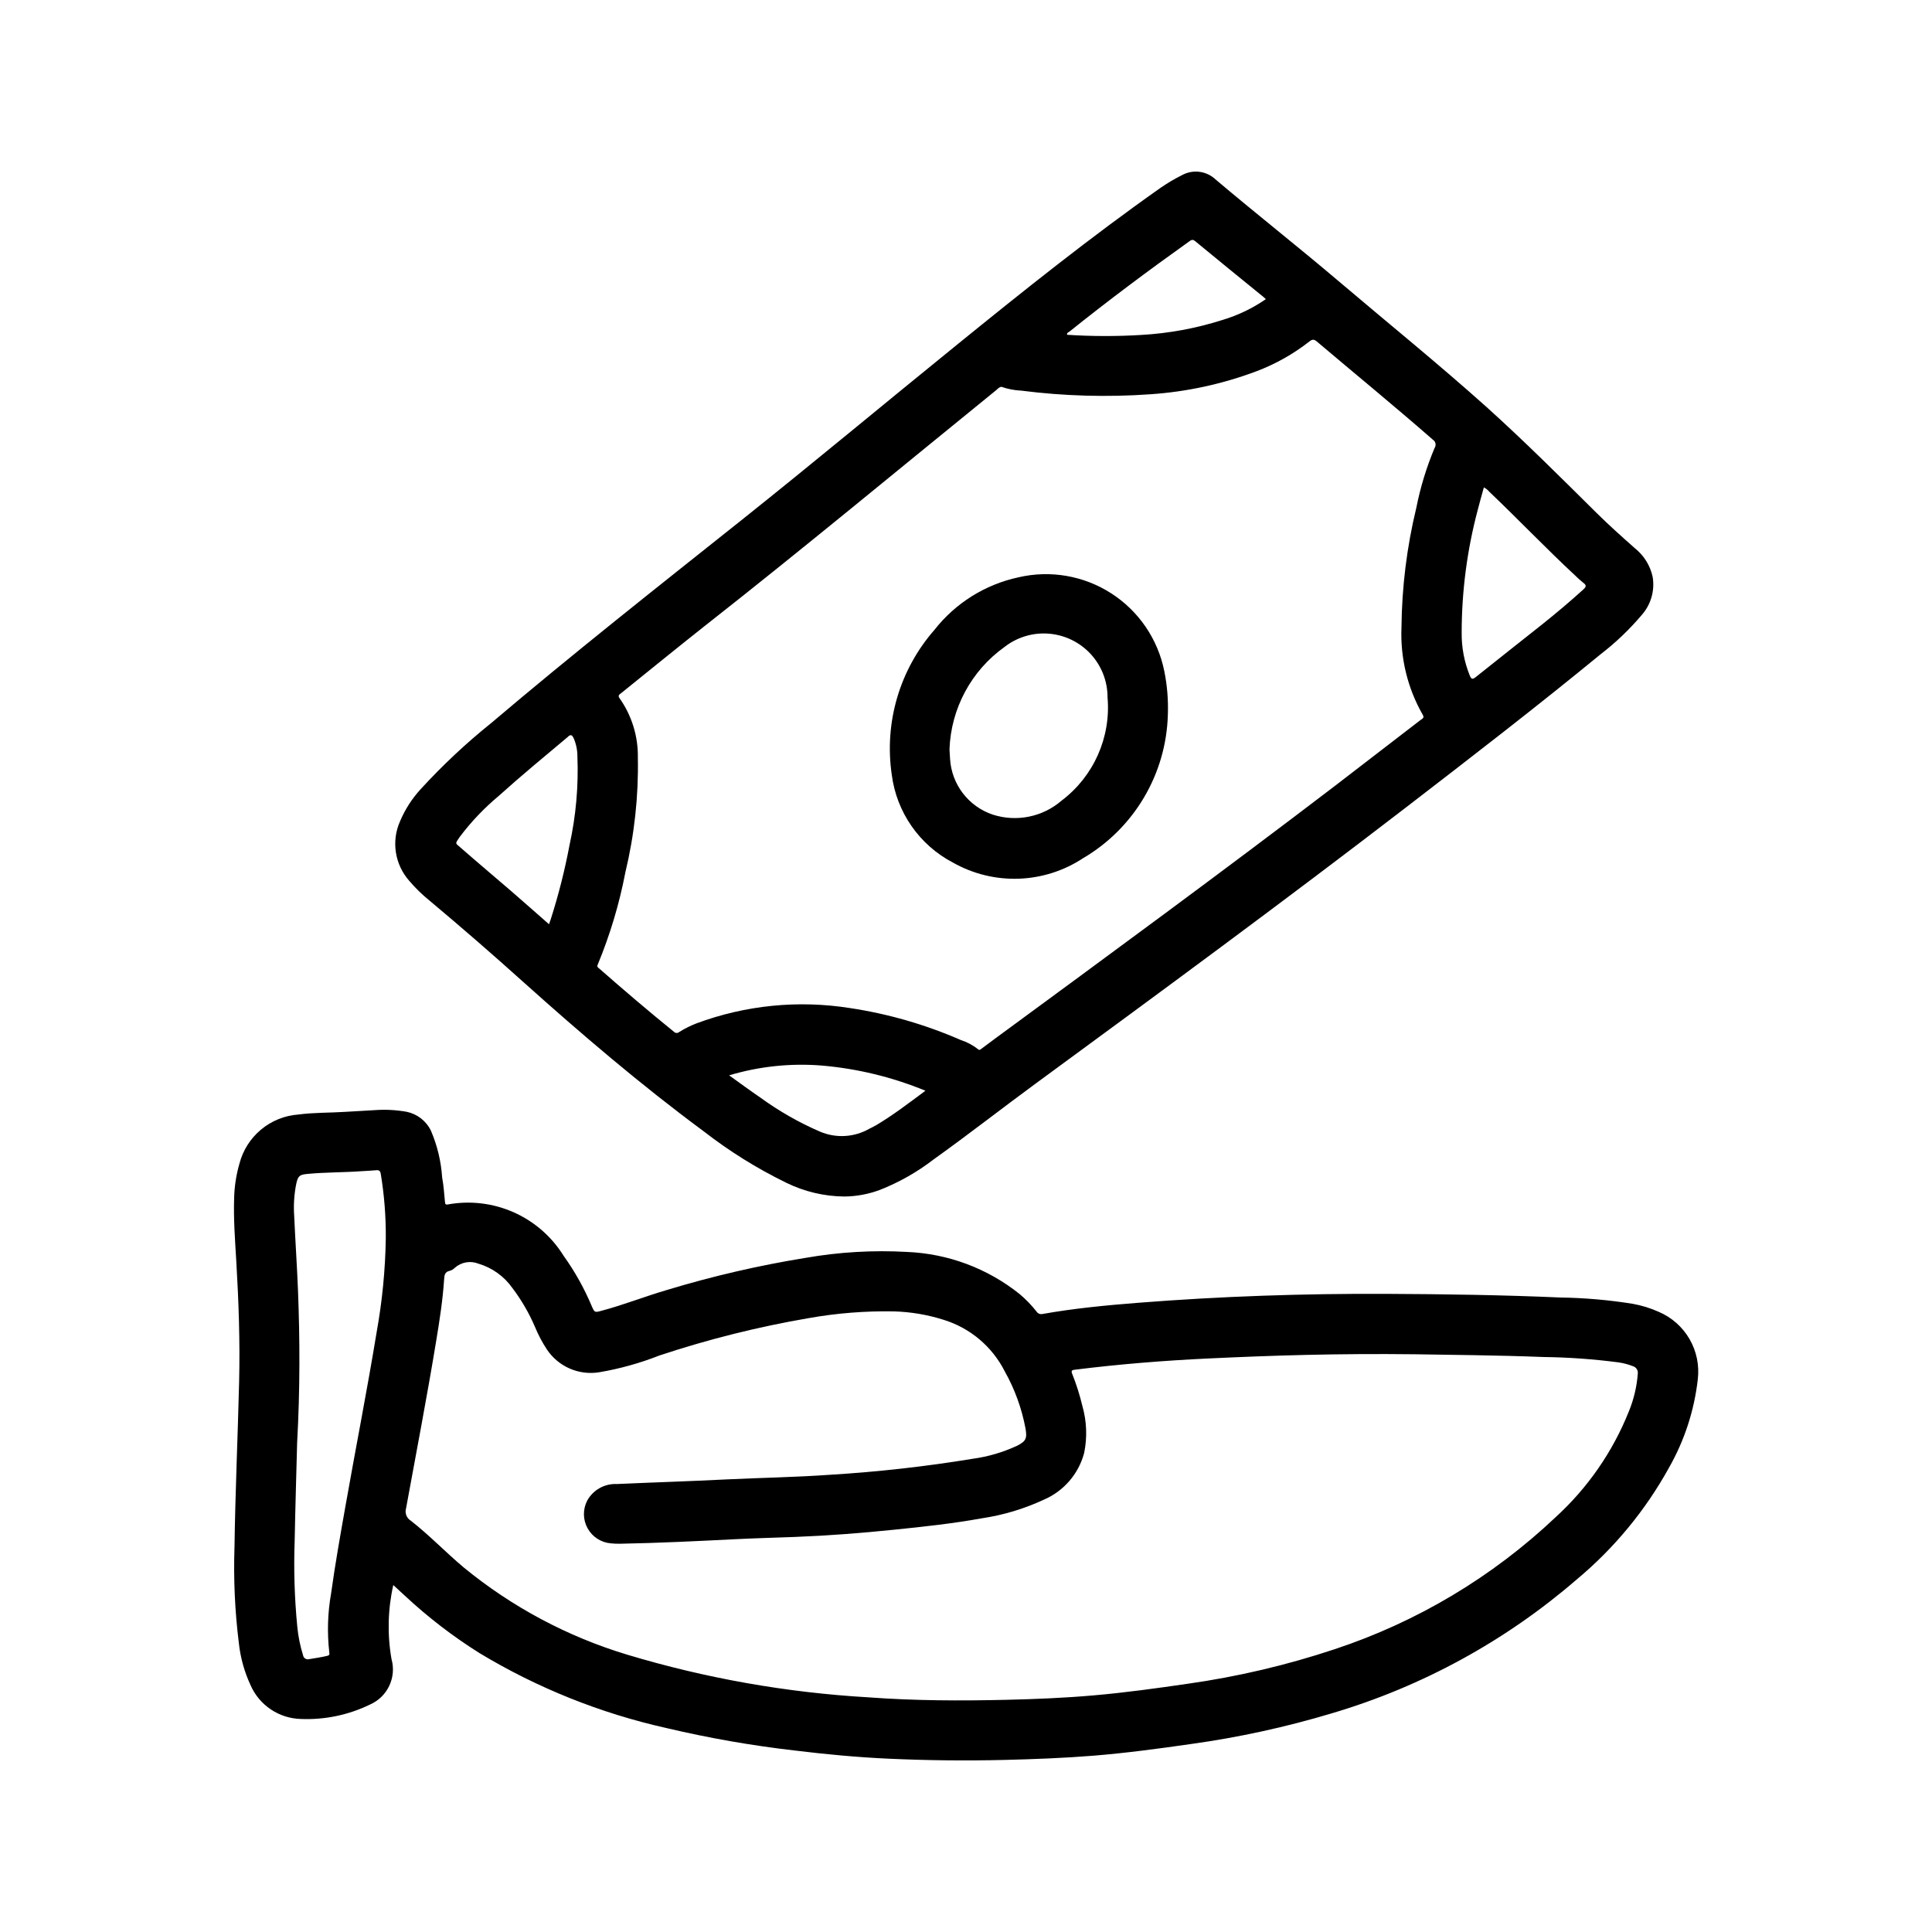 <?xml version="1.0" encoding="UTF-8"?>
<!-- Uploaded to: SVG Repo, www.svgrepo.com, Generator: SVG Repo Mixer Tools -->
<svg fill="#000000" width="800px" height="800px" version="1.1" viewBox="144 144 512 512" xmlns="http://www.w3.org/2000/svg">
 <g>
  <path d="m207.37 510.21c-0.355 14.625-1.023 29.254-1.227 43.887h-0.004c-0.273 8.441 0.109 16.887 1.152 25.27 0.414 3.914 1.48 7.734 3.148 11.305 1.145 2.574 2.992 4.773 5.332 6.34 2.34 1.57 5.074 2.449 7.891 2.531 6.375 0.273 12.719-1.051 18.453-3.852 4.606-2.051 7.004-7.176 5.637-12.027-1.137-6.504-0.977-13.168 0.473-19.609l3.078 2.832v0.004c6.09 5.676 12.707 10.762 19.758 15.191 15.352 9.258 32.098 15.969 49.594 19.879 11.234 2.652 22.617 4.644 34.086 5.957 8.133 0.992 16.289 1.762 24.473 2.141 10.324 0.477 20.652 0.59 30.984 0.34 7.91-0.195 15.816-0.496 23.703-1.133 8.613-0.707 17.176-1.852 25.734-3.086 12.652-1.754 25.152-4.481 37.383-8.156 23.926-7.09 46.062-19.203 64.93-35.535 9.875-8.25 18.129-18.262 24.348-29.527 4.106-7.211 6.703-15.18 7.637-23.426 0.441-3.699-0.324-7.438-2.188-10.664-1.863-3.223-4.723-5.754-8.148-7.215-2.207-0.992-4.523-1.707-6.902-2.133-6.316-1.016-12.695-1.574-19.09-1.668-15.359-0.676-30.699-0.898-46.105-0.969-21.98-0.102-43.934 0.637-65.848 2.363-8.492 0.668-16.973 1.473-25.371 2.969l-0.004-0.004c-0.605 0.148-1.238-0.105-1.574-0.629-1.344-1.711-2.859-3.277-4.527-4.676-8.484-6.781-18.91-10.68-29.766-11.133-9.012-0.512-18.051 0.016-26.945 1.574-12.324 1.996-24.504 4.809-36.453 8.426-5.945 1.723-11.691 4.023-17.664 5.606-1.746 0.465-1.77 0.457-2.519-1.219v-0.004c-1.984-4.727-4.492-9.215-7.481-13.383-3.16-5.086-7.777-9.102-13.254-11.523s-11.559-3.137-17.445-2.055c-0.59 0.109-0.676-0.156-0.723-0.645-0.219-2.156-0.34-4.344-0.746-6.473h-0.004c-0.277-4.285-1.281-8.492-2.977-12.438-1.25-2.578-3.625-4.426-6.43-5.008-2.828-0.504-5.711-0.648-8.574-0.43-2.574 0.156-5.156 0.293-7.731 0.449-4.133 0.27-8.281 0.156-12.398 0.707-3.633 0.262-7.09 1.656-9.887 3.988-2.797 2.328-4.797 5.477-5.715 9-0.855 2.945-1.328 5.988-1.41 9.051-0.195 5.629 0.234 11.227 0.566 16.832 0.633 10.652 1.008 21.301 0.75 31.977zm52.238-10.941c0.898-5.406 1.738-10.84 2.094-16.32 0.062-1.039 0.211-1.906 1.465-2.164 0.508-0.137 0.973-0.41 1.344-0.789 1.719-1.535 4.16-1.965 6.301-1.102 3.644 1.082 6.816 3.367 9.004 6.481 2.398 3.176 4.402 6.629 5.969 10.289 0.855 2.082 1.91 4.078 3.148 5.957 3.043 4.562 8.473 6.926 13.887 6.039 5.449-0.926 10.789-2.414 15.93-4.441 12.91-4.285 26.121-7.594 39.527-9.895 7.469-1.328 15.047-1.93 22.633-1.793 4.508 0.129 8.977 0.895 13.27 2.266 6.981 2.184 12.777 7.09 16.082 13.613 2.656 4.719 4.519 9.844 5.512 15.168 0.457 2.644 0.117 3.379-2.312 4.598-3.684 1.703-7.602 2.852-11.621 3.406-12.531 2.059-25.164 3.477-37.84 4.246-9.125 0.652-18.27 0.789-27.395 1.227-9.707 0.496-19.414 0.789-29.125 1.227-3.254-0.156-6.312 1.559-7.875 4.418-1.188 2.312-1.141 5.066 0.125 7.336s3.582 3.762 6.172 3.969c0.816 0.086 1.637 0.117 2.457 0.102 10.125-0.188 20.238-0.684 30.348-1.195 5.32-0.27 10.652-0.402 15.973-0.605 8.77-0.34 17.508-1.016 26.23-1.914 7.785-0.789 15.562-1.629 23.262-3.023 5.676-0.844 11.199-2.496 16.402-4.914 5.297-2.258 9.258-6.832 10.738-12.398 0.852-4.152 0.684-8.449-0.488-12.523-0.684-2.867-1.574-5.684-2.668-8.422-0.324-0.789-0.188-1.023 0.684-1.125 11.809-1.473 23.617-2.426 35.512-2.984 16.832-0.789 33.668-1.348 54.641-1.109 8.66 0.164 21.379 0.227 34.117 0.73 6.641 0.086 13.27 0.562 19.852 1.426 1.297 0.191 2.566 0.531 3.789 1.008 0.855 0.254 1.402 1.098 1.281 1.984-0.258 3.43-1.055 6.797-2.359 9.98-4.273 10.703-10.914 20.301-19.43 28.062-16.715 15.812-36.707 27.754-58.551 34.977-12.668 4.215-25.688 7.277-38.906 9.148-8.312 1.211-16.633 2.363-24.992 3.086-7.676 0.676-15.383 0.992-23.082 1.172-12.227 0.285-24.402 0.25-36.629-0.66-21.641-1.258-43.062-5.047-63.824-11.289-15.852-4.781-30.602-12.648-43.398-23.152-4.769-4.008-9.086-8.543-14.004-12.375-1.105-0.676-1.617-2.016-1.246-3.258 2.703-14.816 5.559-29.582 8-44.469zm-37.086-41.605c0.473-2.055 0.852-2.363 2.977-2.566 4.777-0.457 9.582-0.371 14.367-0.723 1.266-0.094 2.535-0.117 3.801-0.25 0.836-0.094 1.117 0.203 1.25 1.023v-0.004c0.926 5.621 1.367 11.309 1.324 17.004-0.129 8.32-0.934 16.613-2.41 24.797-2.535 15.469-5.574 30.844-8.297 46.281-1.348 7.66-2.723 15.312-3.785 23.02v-0.004c-0.918 5.172-1.082 10.449-0.48 15.668 0.086 0.574 0 0.789-0.605 0.922-1.574 0.363-3.148 0.605-4.723 0.859v-0.004c-0.355 0.105-0.738 0.051-1.051-0.148-0.312-0.199-0.523-0.523-0.578-0.891-0.773-2.461-1.285-4.996-1.527-7.562-0.734-7.551-0.969-15.141-0.695-22.719 0.172-9.102 0.457-18.191 0.652-25.977 0.789-14.359 0.738-27.434 0.227-40.5-0.262-6.512-0.707-13.012-1-19.523l0.004-0.004c-0.215-2.91-0.031-5.836 0.551-8.699z"/>
  <path d="m255.55 353.06c-2.348 2.539-4.231 5.469-5.566 8.66-1.129 2.57-1.5 5.41-1.066 8.184 0.43 2.777 1.645 5.371 3.5 7.481 1.617 1.906 3.41 3.66 5.352 5.234 8.461 7.086 16.789 14.312 24.984 21.688 15.367 13.77 31.039 27.16 47.633 39.43h0.004c6.82 5.312 14.176 9.902 21.945 13.691 4.805 2.363 10.082 3.617 15.438 3.66 3.191-0.031 6.356-0.617 9.344-1.73 5.121-2.008 9.926-4.731 14.281-8.086 9.242-6.598 18.176-13.609 27.332-20.316 32.785-24.043 65.551-48.121 97.777-72.91 17.383-13.383 34.746-26.766 51.695-40.684 4-3.078 7.66-6.578 10.918-10.434 2.418-2.762 3.461-6.465 2.844-10.082-0.652-2.992-2.324-5.668-4.723-7.574-3.441-3.047-6.863-6.102-10.133-9.336-9.582-9.492-19.121-19.027-29.125-28.039-12.887-11.547-26.34-22.426-39.527-33.629-10.688-9.07-21.688-17.703-32.328-26.719-2.387-2.25-5.945-2.719-8.832-1.164-1.98 0.988-3.883 2.113-5.703 3.367-18.609 13.102-36.336 27.285-53.953 41.582-19.207 15.562-38.18 31.41-57.52 46.809-22.16 17.641-44.398 35.18-66.016 53.531v-0.004c-6.617 5.32-12.82 11.133-18.555 17.391zm120.44 89.23c-0.496 0.293-1.008 0.551-1.512 0.789v-0.004c-4.039 2.352-8.953 2.641-13.238 0.789-5.527-2.394-10.777-5.391-15.652-8.93-2.731-1.867-5.398-3.832-8.367-5.961v0.004c7.945-2.379 16.262-3.258 24.531-2.598 9.449 0.809 18.723 3.062 27.496 6.676-4.418 3.281-8.637 6.523-13.219 9.23zm159.61-163.1c0.496-1.984 1.07-3.938 1.637-6.023 0.555 0.277 1.047 0.672 1.441 1.148 7.66 7.289 14.957 14.957 22.703 22.152 0.695 0.699 1.434 1.355 2.203 1.969 0.789 0.598 0.883 0.977 0.07 1.723-3.574 3.258-7.281 6.367-11.059 9.383-5.832 4.652-11.715 9.234-17.523 13.902-0.922 0.738-1.188 0.473-1.574-0.441v0.004c-1.465-3.621-2.191-7.496-2.141-11.398 0.012-10.945 1.438-21.84 4.242-32.418zm-108.29-47.23c10.359-8.305 20.996-16.254 31.812-23.961 0.512-0.363 0.875-0.684 1.574-0.117 6 4.961 12.051 9.863 18.105 14.793 0.188 0.156 0.363 0.324 0.668 0.598v-0.004c-3.504 2.422-7.367 4.281-11.453 5.508-7.031 2.242-14.316 3.586-21.688 3.992-6.504 0.391-13.027 0.375-19.527-0.047-0.121-0.52 0.281-0.605 0.508-0.789zm-124.93 167.72c3.277-7.906 5.742-16.125 7.352-24.527 2.387-9.934 3.5-20.129 3.305-30.34 0.102-5.629-1.59-11.141-4.824-15.746-0.613-0.789 0-1.047 0.449-1.418 7.312-5.887 14.57-11.809 21.945-17.641 26.07-20.469 51.594-41.676 77.344-62.574 0.434-0.355 0.789-0.836 1.418-0.93 1.703 0.594 3.481 0.938 5.281 1.016 11.309 1.445 22.734 1.77 34.109 0.969 9.695-0.645 19.246-2.719 28.34-6.148 4.984-1.898 9.656-4.531 13.863-7.816 0.738-0.59 1.203-0.723 2.039 0 10.234 8.66 20.609 17.152 30.699 25.977v0.004c0.367 0.223 0.625 0.59 0.715 1.012 0.086 0.422 0 0.859-0.242 1.215-2.141 5.098-3.762 10.398-4.832 15.824-2.519 10.398-3.84 21.055-3.938 31.754-0.332 8.074 1.617 16.078 5.629 23.098 0.535 0.875-0.148 1.07-0.59 1.41-7.527 5.809-15.062 11.609-22.609 17.398-29.773 22.727-59.977 44.871-90.176 67.055-1.188 0.875-2.363 1.762-3.551 2.644-0.285 0.211-0.527 0.504-0.938 0.125l0.004-0.004c-1.359-1.062-2.894-1.879-4.535-2.414-9.391-4.106-19.277-6.957-29.41-8.48-13.668-2.16-27.664-0.766-40.637 4.055-1.605 0.617-3.152 1.391-4.613 2.305-0.406 0.352-1.02 0.316-1.383-0.078-6.723-5.441-13.305-11.059-19.805-16.766-0.324-0.238-0.625-0.434-0.41-0.977zm-7.871-60.457c0.789-0.684 1.102-0.418 1.496 0.355h-0.004c0.676 1.539 1.023 3.203 1.016 4.887 0.312 7.871-0.387 15.75-2.078 23.441-1.254 6.676-2.926 13.27-4.996 19.738-0.125 0.387-0.27 0.789-0.449 1.289-3.449-3.016-6.723-5.926-10.035-8.793-4.441-3.832-8.934-7.598-13.344-11.461-1.504-1.324-1.574-0.961-0.316-2.844 3.027-4.035 6.519-7.703 10.398-10.934 6-5.406 12.203-10.516 18.359-15.68z"/>
  <path d="m396.57 372.61c5.289 2.988 11.301 4.461 17.375 4.258 6.074-0.207 11.973-2.078 17.051-5.418 13.555-7.941 22.059-22.312 22.496-38.02 0.145-3.875-0.168-7.75-0.938-11.551-1.699-8.5-6.777-15.949-14.07-20.637-7.293-4.691-16.18-6.219-24.621-4.238-8.793 1.898-16.648 6.816-22.207 13.895-9.223 10.516-13.363 24.547-11.332 38.383 1.266 9.969 7.336 18.684 16.246 23.328zm13.664-57.176c3.352-2.606 7.562-3.856 11.789-3.5 4.231 0.355 8.172 2.289 11.043 5.418 2.867 3.125 4.457 7.219 4.445 11.465 0.922 10.605-3.68 20.941-12.176 27.355-5.019 4.34-11.941 5.746-18.258 3.707-3.129-1.051-5.875-3.012-7.887-5.629-2.016-2.621-3.199-5.781-3.41-9.074-0.062-0.859-0.102-1.723-0.156-2.582 0.383-10.836 5.781-20.871 14.609-27.16z"/>
 </g>
</svg>
